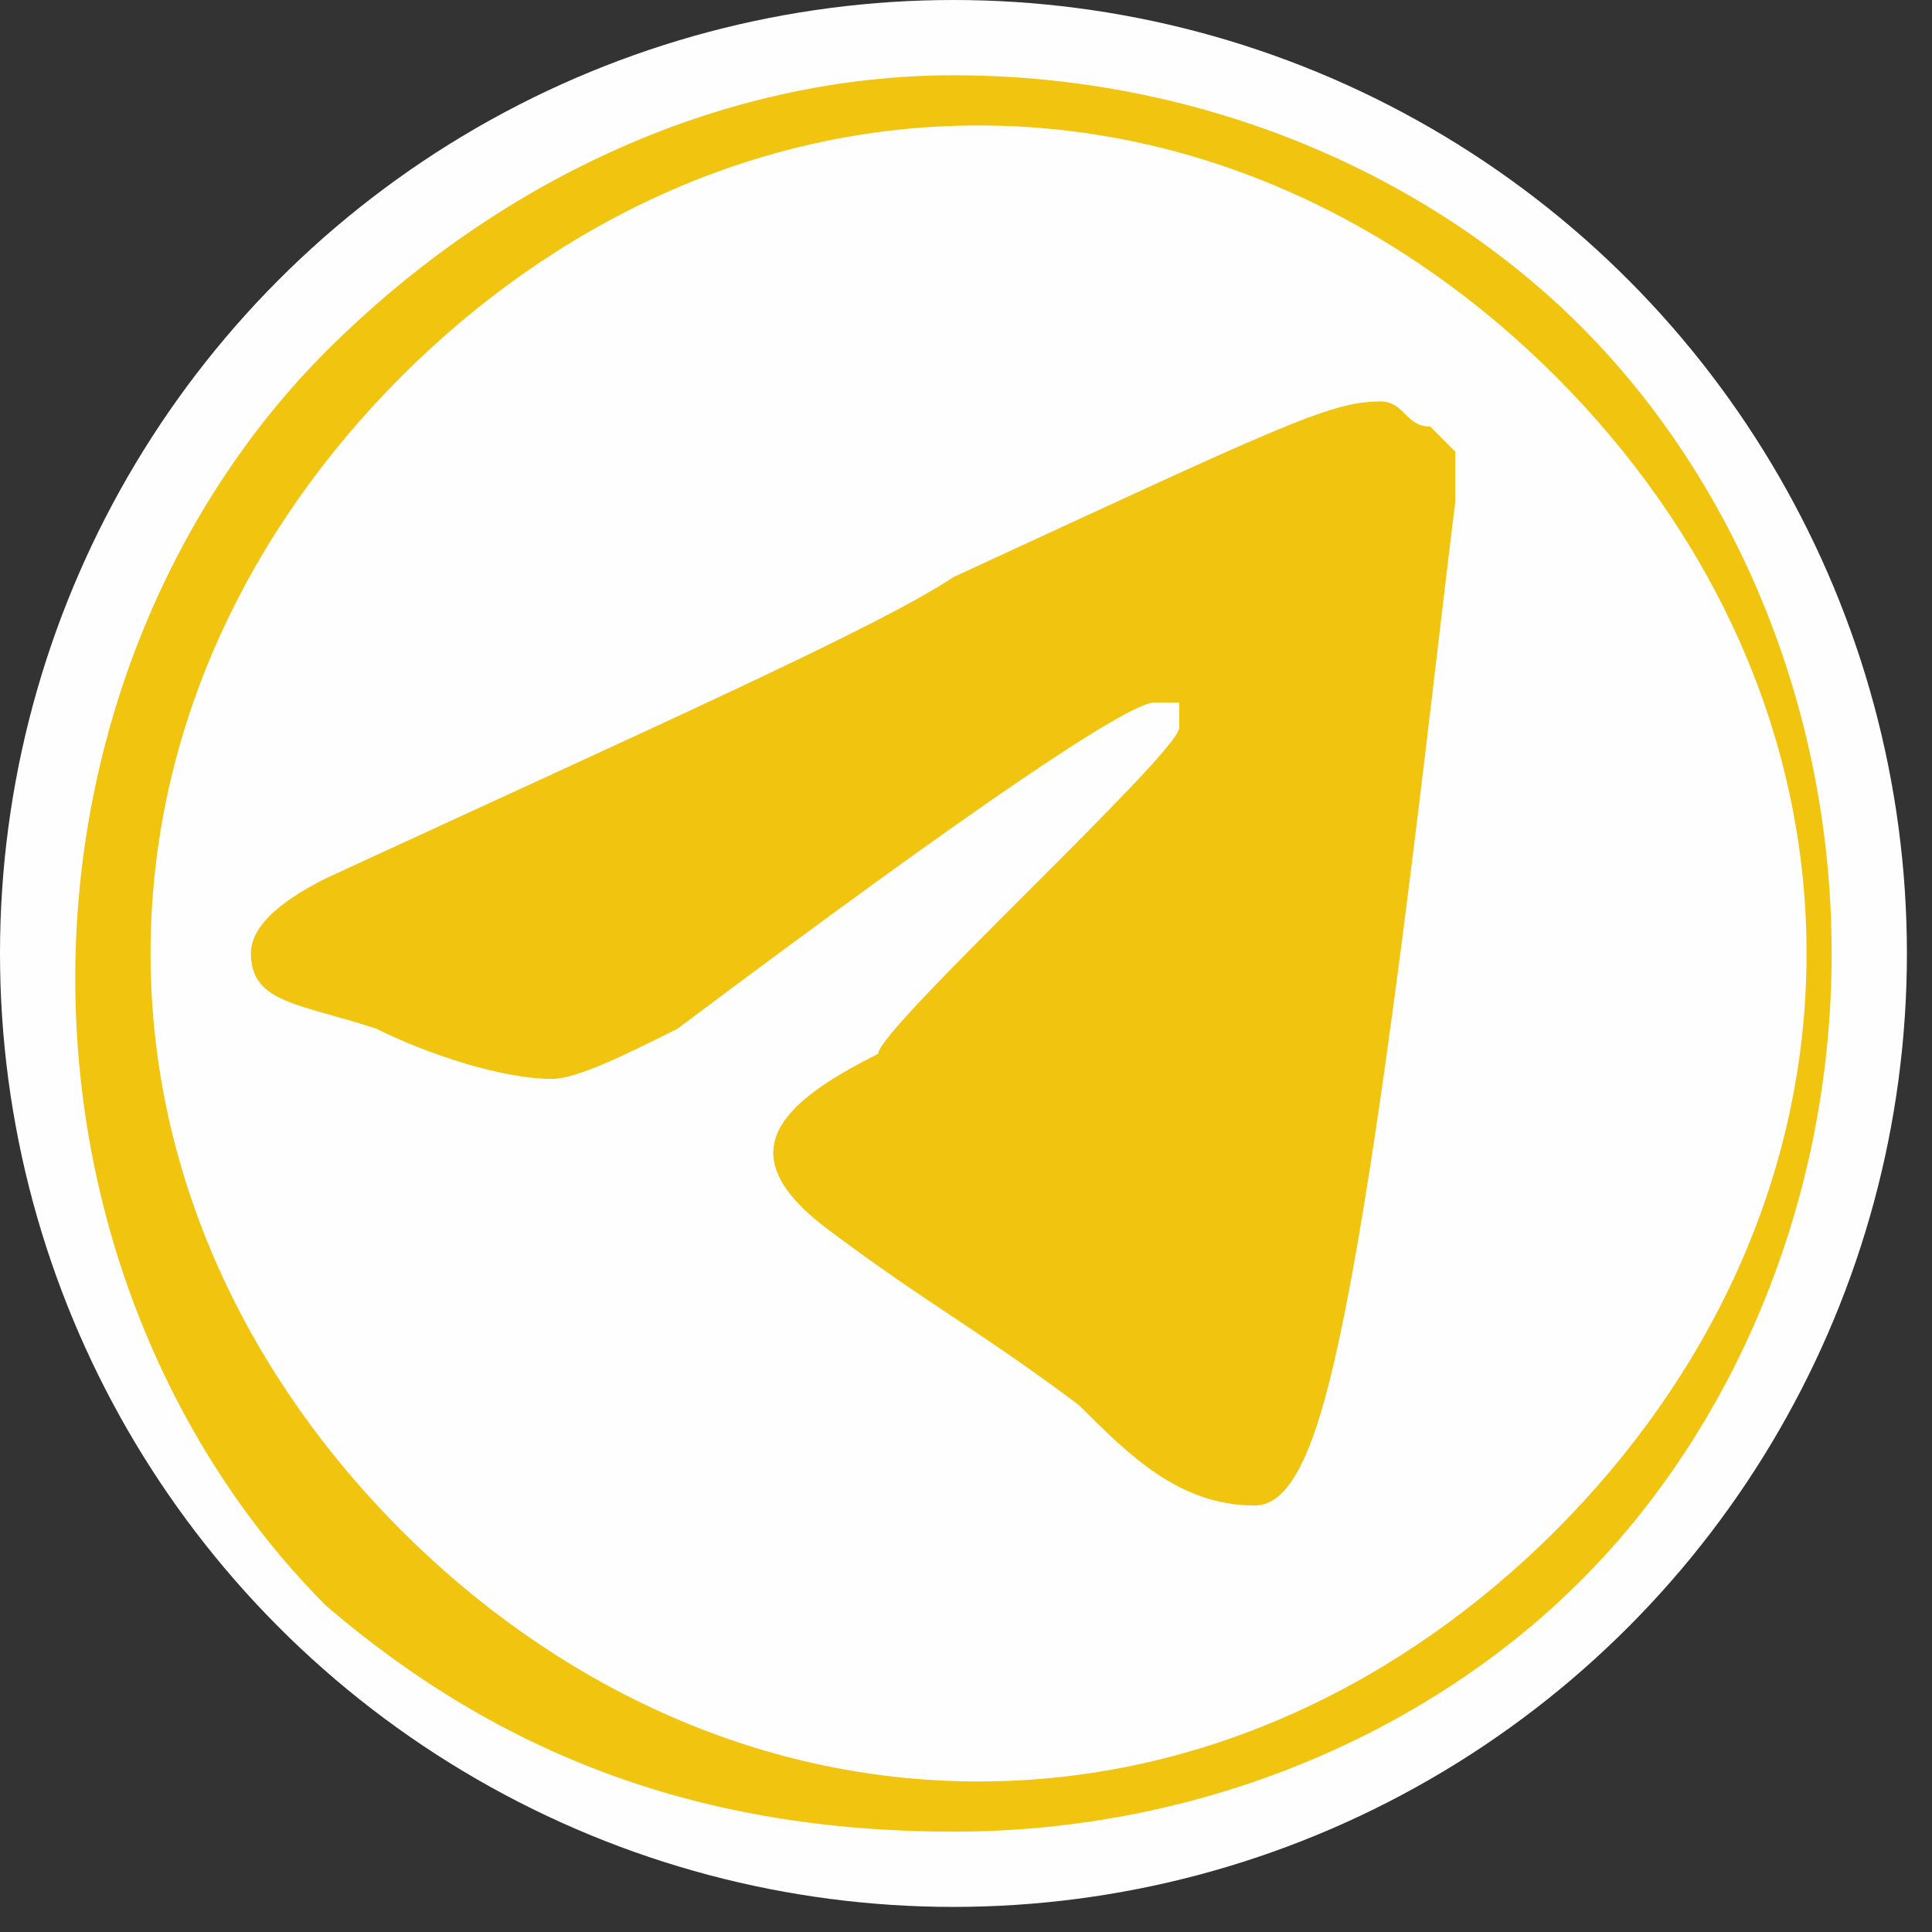 <?xml version="1.0" encoding="utf-8"?>
<!-- Generator: Adobe Illustrator 27.1.1, SVG Export Plug-In . SVG Version: 6.00 Build 0)  -->
<svg version="1.1" id="Слой_1" xmlns:xodm="http://www.corel.com/coreldraw/odm/2003"
	 xmlns="http://www.w3.org/2000/svg" xmlns:xlink="http://www.w3.org/1999/xlink" x="0px" y="0px" viewBox="0 0 7.7 7.7"
	 style="enable-background:new 0 0 7.7 7.7;" xml:space="preserve">
<rect x="0" y="0" width="7.7" height="7.7" fill="#333333" stroke="none"/>
<style type="text/css">
	.st0{fill-rule:evenodd;clip-rule:evenodd;fill:#FEFEFE;}
	.st1{fill:#F1C40F;}
</style>
<g id="Слой_x0020_1">
	<g id="_189982352">
		<circle id="_190283856" class="st0" cx="3.8" cy="3.8" r="3.8"/>
		<path id="_190286880" class="st1" d="M6.2,1.5c-0.6-0.6-1.4-1-2.3-1s-1.7,0.4-2.3,1c-0.6,0.6-1,1.4-1,2.3s0.4,1.7,1,2.3
			c0.6,0.6,1.4,1,2.3,1s1.7-0.4,2.3-1c0.6-0.6,1-1.4,1-2.3S6.8,2.1,6.2,1.5L6.2,1.5z M3.8,0.3c1,0,1.9,0.4,2.5,1
			c0.6,0.6,1,1.5,1,2.5c0,1-0.4,1.9-1,2.5c-0.6,0.6-1.5,1-2.5,1S2,7,1.3,6.4c-0.6-0.6-1-1.5-1-2.5c0-1,0.4-1.9,1-2.5
			C2,0.7,2.9,0.3,3.8,0.3C3.8,0.3,3.8,0.3,3.8,0.3z"/>
	</g>
</g>
<path class="st1" d="M5.7,1.7c-0.1,0-0.1-0.1-0.2-0.1c-0.2,0-0.4,0.1-1.7,0.7C3.5,2.5,2.6,2.9,1.3,3.5C1.1,3.6,1,3.7,1,3.8
	C1,4,1.2,4,1.5,4.1C1.7,4.2,2,4.3,2.2,4.3c0.1,0,0.3-0.1,0.5-0.2c1.2-0.9,1.8-1.3,1.9-1.3c0,0,0.1,0,0.1,0c0,0,0,0.1,0,0.1
	c0,0.1-1.2,1.2-1.2,1.3C3.1,4.4,2.9,4.6,3.3,4.9c0.4,0.3,0.6,0.4,1,0.7C4.5,5.8,4.7,6,5,6c0.1,0,0.2-0.1,0.3-0.5
	C5.5,4.7,5.7,2.8,5.8,2c0-0.1,0-0.1,0-0.2C5.8,1.8,5.8,1.8,5.7,1.7z"/>
</svg>
